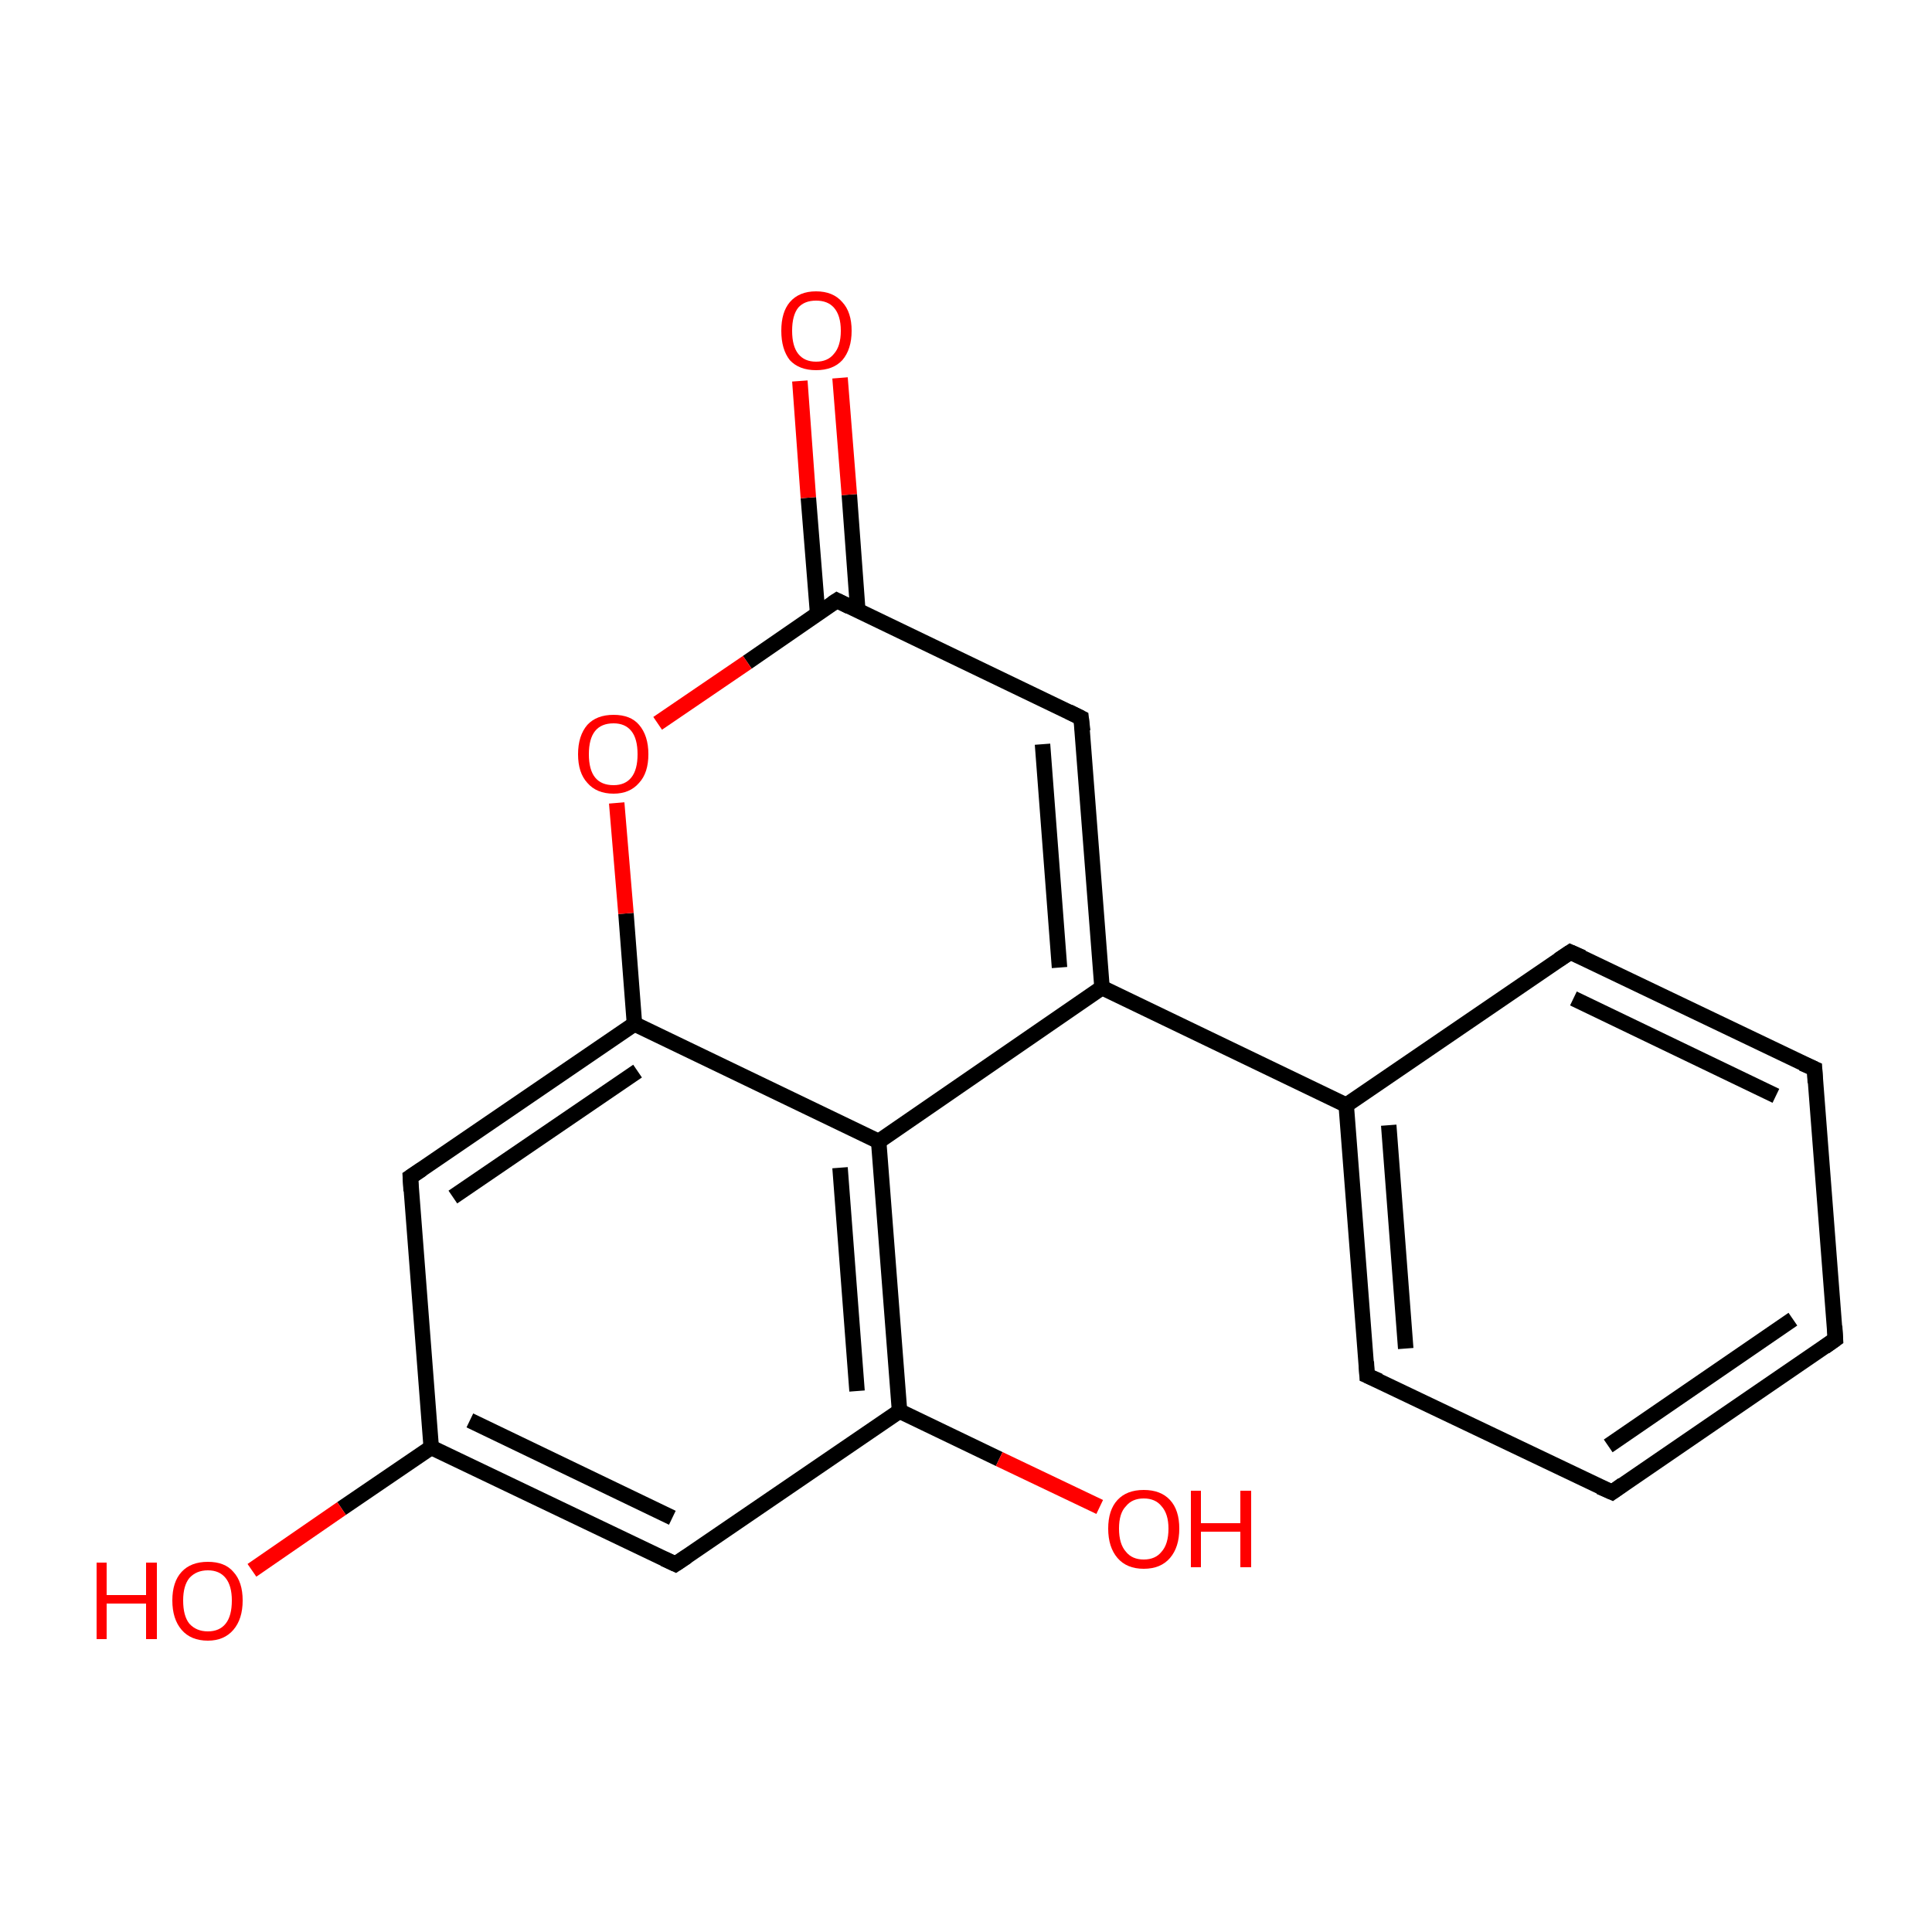 <?xml version='1.0' encoding='iso-8859-1'?>
<svg version='1.1' baseProfile='full'
              xmlns='http://www.w3.org/2000/svg'
                      xmlns:rdkit='http://www.rdkit.org/xml'
                      xmlns:xlink='http://www.w3.org/1999/xlink'
                  xml:space='preserve'
width='250px' height='250px' viewBox='0 0 250 250'>
<!-- END OF HEADER -->
<rect style='opacity:1.0;fill:#FFFFFF;stroke:none' width='250.0' height='250.0' x='0.0' y='0.0'> </rect>
<path class='bond-0 atom-0 atom-1' d='M 237.5,173.3 L 208.6,193.1' style='fill:none;fill-rule:evenodd;stroke:#000000;stroke-width:2.0px;stroke-linecap:butt;stroke-linejoin:miter;stroke-opacity:1' />
<path class='bond-0 atom-0 atom-1' d='M 232.0,170.7 L 208.1,187.1' style='fill:none;fill-rule:evenodd;stroke:#000000;stroke-width:2.0px;stroke-linecap:butt;stroke-linejoin:miter;stroke-opacity:1' />
<path class='bond-1 atom-0 atom-2' d='M 237.5,173.3 L 234.8,138.3' style='fill:none;fill-rule:evenodd;stroke:#000000;stroke-width:2.0px;stroke-linecap:butt;stroke-linejoin:miter;stroke-opacity:1' />
<path class='bond-2 atom-1 atom-3' d='M 208.6,193.1 L 176.9,178.0' style='fill:none;fill-rule:evenodd;stroke:#000000;stroke-width:2.0px;stroke-linecap:butt;stroke-linejoin:miter;stroke-opacity:1' />
<path class='bond-3 atom-2 atom-4' d='M 234.8,138.3 L 203.2,123.2' style='fill:none;fill-rule:evenodd;stroke:#000000;stroke-width:2.0px;stroke-linecap:butt;stroke-linejoin:miter;stroke-opacity:1' />
<path class='bond-3 atom-2 atom-4' d='M 229.8,141.8 L 203.6,129.2' style='fill:none;fill-rule:evenodd;stroke:#000000;stroke-width:2.0px;stroke-linecap:butt;stroke-linejoin:miter;stroke-opacity:1' />
<path class='bond-4 atom-3 atom-8' d='M 176.9,178.0 L 174.2,143.0' style='fill:none;fill-rule:evenodd;stroke:#000000;stroke-width:2.0px;stroke-linecap:butt;stroke-linejoin:miter;stroke-opacity:1' />
<path class='bond-4 atom-3 atom-8' d='M 181.9,174.5 L 179.7,145.6' style='fill:none;fill-rule:evenodd;stroke:#000000;stroke-width:2.0px;stroke-linecap:butt;stroke-linejoin:miter;stroke-opacity:1' />
<path class='bond-5 atom-4 atom-8' d='M 203.2,123.2 L 174.2,143.0' style='fill:none;fill-rule:evenodd;stroke:#000000;stroke-width:2.0px;stroke-linecap:butt;stroke-linejoin:miter;stroke-opacity:1' />
<path class='bond-6 atom-5 atom-9' d='M 87.4,202.4 L 55.8,187.3' style='fill:none;fill-rule:evenodd;stroke:#000000;stroke-width:2.0px;stroke-linecap:butt;stroke-linejoin:miter;stroke-opacity:1' />
<path class='bond-6 atom-5 atom-9' d='M 87.0,196.4 L 60.8,183.8' style='fill:none;fill-rule:evenodd;stroke:#000000;stroke-width:2.0px;stroke-linecap:butt;stroke-linejoin:miter;stroke-opacity:1' />
<path class='bond-7 atom-5 atom-11' d='M 87.4,202.4 L 116.4,182.6' style='fill:none;fill-rule:evenodd;stroke:#000000;stroke-width:2.0px;stroke-linecap:butt;stroke-linejoin:miter;stroke-opacity:1' />
<path class='bond-8 atom-6 atom-9' d='M 53.1,152.3 L 55.8,187.3' style='fill:none;fill-rule:evenodd;stroke:#000000;stroke-width:2.0px;stroke-linecap:butt;stroke-linejoin:miter;stroke-opacity:1' />
<path class='bond-9 atom-6 atom-12' d='M 53.1,152.3 L 82.1,132.5' style='fill:none;fill-rule:evenodd;stroke:#000000;stroke-width:2.0px;stroke-linecap:butt;stroke-linejoin:miter;stroke-opacity:1' />
<path class='bond-9 atom-6 atom-12' d='M 58.6,154.9 L 82.5,138.6' style='fill:none;fill-rule:evenodd;stroke:#000000;stroke-width:2.0px;stroke-linecap:butt;stroke-linejoin:miter;stroke-opacity:1' />
<path class='bond-10 atom-7 atom-10' d='M 139.9,92.9 L 142.6,127.8' style='fill:none;fill-rule:evenodd;stroke:#000000;stroke-width:2.0px;stroke-linecap:butt;stroke-linejoin:miter;stroke-opacity:1' />
<path class='bond-10 atom-7 atom-10' d='M 134.9,96.3 L 137.1,125.2' style='fill:none;fill-rule:evenodd;stroke:#000000;stroke-width:2.0px;stroke-linecap:butt;stroke-linejoin:miter;stroke-opacity:1' />
<path class='bond-11 atom-7 atom-13' d='M 139.9,92.9 L 108.3,77.7' style='fill:none;fill-rule:evenodd;stroke:#000000;stroke-width:2.0px;stroke-linecap:butt;stroke-linejoin:miter;stroke-opacity:1' />
<path class='bond-12 atom-8 atom-10' d='M 174.2,143.0 L 142.6,127.8' style='fill:none;fill-rule:evenodd;stroke:#000000;stroke-width:2.0px;stroke-linecap:butt;stroke-linejoin:miter;stroke-opacity:1' />
<path class='bond-13 atom-9 atom-15' d='M 55.8,187.3 L 44.2,195.2' style='fill:none;fill-rule:evenodd;stroke:#000000;stroke-width:2.0px;stroke-linecap:butt;stroke-linejoin:miter;stroke-opacity:1' />
<path class='bond-13 atom-9 atom-15' d='M 44.2,195.2 L 32.6,203.2' style='fill:none;fill-rule:evenodd;stroke:#FF0000;stroke-width:2.0px;stroke-linecap:butt;stroke-linejoin:miter;stroke-opacity:1' />
<path class='bond-14 atom-10 atom-14' d='M 142.6,127.8 L 113.7,147.7' style='fill:none;fill-rule:evenodd;stroke:#000000;stroke-width:2.0px;stroke-linecap:butt;stroke-linejoin:miter;stroke-opacity:1' />
<path class='bond-15 atom-11 atom-14' d='M 116.4,182.6 L 113.7,147.7' style='fill:none;fill-rule:evenodd;stroke:#000000;stroke-width:2.0px;stroke-linecap:butt;stroke-linejoin:miter;stroke-opacity:1' />
<path class='bond-15 atom-11 atom-14' d='M 110.9,180.0 L 108.7,151.1' style='fill:none;fill-rule:evenodd;stroke:#000000;stroke-width:2.0px;stroke-linecap:butt;stroke-linejoin:miter;stroke-opacity:1' />
<path class='bond-16 atom-11 atom-16' d='M 116.4,182.6 L 129.3,188.8' style='fill:none;fill-rule:evenodd;stroke:#000000;stroke-width:2.0px;stroke-linecap:butt;stroke-linejoin:miter;stroke-opacity:1' />
<path class='bond-16 atom-11 atom-16' d='M 129.3,188.8 L 142.3,195.0' style='fill:none;fill-rule:evenodd;stroke:#FF0000;stroke-width:2.0px;stroke-linecap:butt;stroke-linejoin:miter;stroke-opacity:1' />
<path class='bond-17 atom-12 atom-14' d='M 82.1,132.5 L 113.7,147.7' style='fill:none;fill-rule:evenodd;stroke:#000000;stroke-width:2.0px;stroke-linecap:butt;stroke-linejoin:miter;stroke-opacity:1' />
<path class='bond-18 atom-12 atom-18' d='M 82.1,132.5 L 81.0,118.2' style='fill:none;fill-rule:evenodd;stroke:#000000;stroke-width:2.0px;stroke-linecap:butt;stroke-linejoin:miter;stroke-opacity:1' />
<path class='bond-18 atom-12 atom-18' d='M 81.0,118.2 L 79.8,103.9' style='fill:none;fill-rule:evenodd;stroke:#FF0000;stroke-width:2.0px;stroke-linecap:butt;stroke-linejoin:miter;stroke-opacity:1' />
<path class='bond-19 atom-13 atom-17' d='M 111.0,79.0 L 109.9,64.0' style='fill:none;fill-rule:evenodd;stroke:#000000;stroke-width:2.0px;stroke-linecap:butt;stroke-linejoin:miter;stroke-opacity:1' />
<path class='bond-19 atom-13 atom-17' d='M 109.9,64.0 L 108.7,48.9' style='fill:none;fill-rule:evenodd;stroke:#FF0000;stroke-width:2.0px;stroke-linecap:butt;stroke-linejoin:miter;stroke-opacity:1' />
<path class='bond-19 atom-13 atom-17' d='M 105.8,79.4 L 104.6,64.4' style='fill:none;fill-rule:evenodd;stroke:#000000;stroke-width:2.0px;stroke-linecap:butt;stroke-linejoin:miter;stroke-opacity:1' />
<path class='bond-19 atom-13 atom-17' d='M 104.6,64.4 L 103.5,49.3' style='fill:none;fill-rule:evenodd;stroke:#FF0000;stroke-width:2.0px;stroke-linecap:butt;stroke-linejoin:miter;stroke-opacity:1' />
<path class='bond-20 atom-13 atom-18' d='M 108.3,77.7 L 96.7,85.7' style='fill:none;fill-rule:evenodd;stroke:#000000;stroke-width:2.0px;stroke-linecap:butt;stroke-linejoin:miter;stroke-opacity:1' />
<path class='bond-20 atom-13 atom-18' d='M 96.7,85.7 L 85.1,93.6' style='fill:none;fill-rule:evenodd;stroke:#FF0000;stroke-width:2.0px;stroke-linecap:butt;stroke-linejoin:miter;stroke-opacity:1' />
<path d='M 236.1,174.3 L 237.5,173.3 L 237.4,171.6' style='fill:none;stroke:#000000;stroke-width:2.0px;stroke-linecap:butt;stroke-linejoin:miter;stroke-opacity:1;' />
<path d='M 210.0,192.1 L 208.6,193.1 L 207.0,192.4' style='fill:none;stroke:#000000;stroke-width:2.0px;stroke-linecap:butt;stroke-linejoin:miter;stroke-opacity:1;' />
<path d='M 234.9,140.1 L 234.8,138.3 L 233.2,137.6' style='fill:none;stroke:#000000;stroke-width:2.0px;stroke-linecap:butt;stroke-linejoin:miter;stroke-opacity:1;' />
<path d='M 178.5,178.7 L 176.9,178.0 L 176.8,176.2' style='fill:none;stroke:#000000;stroke-width:2.0px;stroke-linecap:butt;stroke-linejoin:miter;stroke-opacity:1;' />
<path d='M 204.8,123.9 L 203.2,123.2 L 201.7,124.2' style='fill:none;stroke:#000000;stroke-width:2.0px;stroke-linecap:butt;stroke-linejoin:miter;stroke-opacity:1;' />
<path d='M 85.9,201.7 L 87.4,202.4 L 88.9,201.4' style='fill:none;stroke:#000000;stroke-width:2.0px;stroke-linecap:butt;stroke-linejoin:miter;stroke-opacity:1;' />
<path d='M 53.2,154.1 L 53.1,152.3 L 54.6,151.3' style='fill:none;stroke:#000000;stroke-width:2.0px;stroke-linecap:butt;stroke-linejoin:miter;stroke-opacity:1;' />
<path d='M 140.1,94.6 L 139.9,92.9 L 138.3,92.1' style='fill:none;stroke:#000000;stroke-width:2.0px;stroke-linecap:butt;stroke-linejoin:miter;stroke-opacity:1;' />
<path d='M 109.9,78.5 L 108.3,77.7 L 107.7,78.1' style='fill:none;stroke:#000000;stroke-width:2.0px;stroke-linecap:butt;stroke-linejoin:miter;stroke-opacity:1;' />
<path class='atom-15' d='M 12.5 202.2
L 13.8 202.2
L 13.8 206.4
L 18.9 206.4
L 18.9 202.2
L 20.3 202.2
L 20.3 212.1
L 18.9 212.1
L 18.9 207.5
L 13.8 207.5
L 13.8 212.1
L 12.5 212.1
L 12.5 202.2
' fill='#FF0000'/>
<path class='atom-15' d='M 22.3 207.1
Q 22.3 204.7, 23.5 203.4
Q 24.7 202.1, 26.9 202.1
Q 29.1 202.1, 30.2 203.4
Q 31.4 204.7, 31.4 207.1
Q 31.4 209.5, 30.2 210.9
Q 29.0 212.3, 26.9 212.3
Q 24.7 212.3, 23.5 210.9
Q 22.3 209.5, 22.3 207.1
M 26.9 211.1
Q 28.4 211.1, 29.2 210.1
Q 30.0 209.1, 30.0 207.1
Q 30.0 205.2, 29.2 204.2
Q 28.4 203.2, 26.9 203.2
Q 25.4 203.2, 24.5 204.2
Q 23.7 205.2, 23.7 207.1
Q 23.7 209.1, 24.5 210.1
Q 25.4 211.1, 26.9 211.1
' fill='#FF0000'/>
<path class='atom-16' d='M 143.4 197.8
Q 143.4 195.4, 144.6 194.1
Q 145.8 192.8, 148.0 192.8
Q 150.2 192.8, 151.4 194.1
Q 152.6 195.4, 152.6 197.8
Q 152.6 200.2, 151.4 201.6
Q 150.2 203.0, 148.0 203.0
Q 145.8 203.0, 144.6 201.6
Q 143.4 200.2, 143.4 197.8
M 148.0 201.8
Q 149.5 201.8, 150.3 200.8
Q 151.2 199.8, 151.2 197.8
Q 151.2 195.9, 150.3 194.9
Q 149.5 193.9, 148.0 193.9
Q 146.5 193.9, 145.7 194.9
Q 144.8 195.8, 144.8 197.8
Q 144.8 199.8, 145.7 200.8
Q 146.5 201.8, 148.0 201.8
' fill='#FF0000'/>
<path class='atom-16' d='M 154.1 192.9
L 155.4 192.9
L 155.4 197.1
L 160.5 197.1
L 160.5 192.9
L 161.9 192.9
L 161.9 202.8
L 160.5 202.8
L 160.5 198.2
L 155.4 198.2
L 155.4 202.8
L 154.1 202.8
L 154.1 192.9
' fill='#FF0000'/>
<path class='atom-17' d='M 101.1 42.8
Q 101.1 40.4, 102.2 39.1
Q 103.4 37.7, 105.6 37.7
Q 107.8 37.7, 109.0 39.1
Q 110.2 40.4, 110.2 42.8
Q 110.2 45.2, 109.0 46.6
Q 107.8 47.9, 105.6 47.9
Q 103.4 47.9, 102.2 46.6
Q 101.1 45.2, 101.1 42.8
M 105.6 46.8
Q 107.1 46.8, 107.9 45.8
Q 108.8 44.8, 108.8 42.8
Q 108.8 40.8, 107.9 39.8
Q 107.1 38.9, 105.6 38.9
Q 104.1 38.9, 103.3 39.8
Q 102.5 40.8, 102.5 42.8
Q 102.5 44.8, 103.3 45.8
Q 104.1 46.8, 105.6 46.8
' fill='#FF0000'/>
<path class='atom-18' d='M 74.8 97.6
Q 74.8 95.2, 76.0 93.8
Q 77.2 92.5, 79.4 92.5
Q 81.6 92.5, 82.7 93.8
Q 83.9 95.2, 83.9 97.6
Q 83.9 100.0, 82.7 101.3
Q 81.5 102.7, 79.4 102.7
Q 77.2 102.7, 76.0 101.3
Q 74.8 100.0, 74.8 97.6
M 79.4 101.6
Q 80.9 101.6, 81.7 100.6
Q 82.5 99.6, 82.5 97.6
Q 82.5 95.6, 81.7 94.6
Q 80.9 93.6, 79.4 93.6
Q 77.8 93.6, 77.0 94.6
Q 76.2 95.6, 76.2 97.6
Q 76.2 99.6, 77.0 100.6
Q 77.8 101.6, 79.4 101.6
' fill='#FF0000'/>
</svg>
